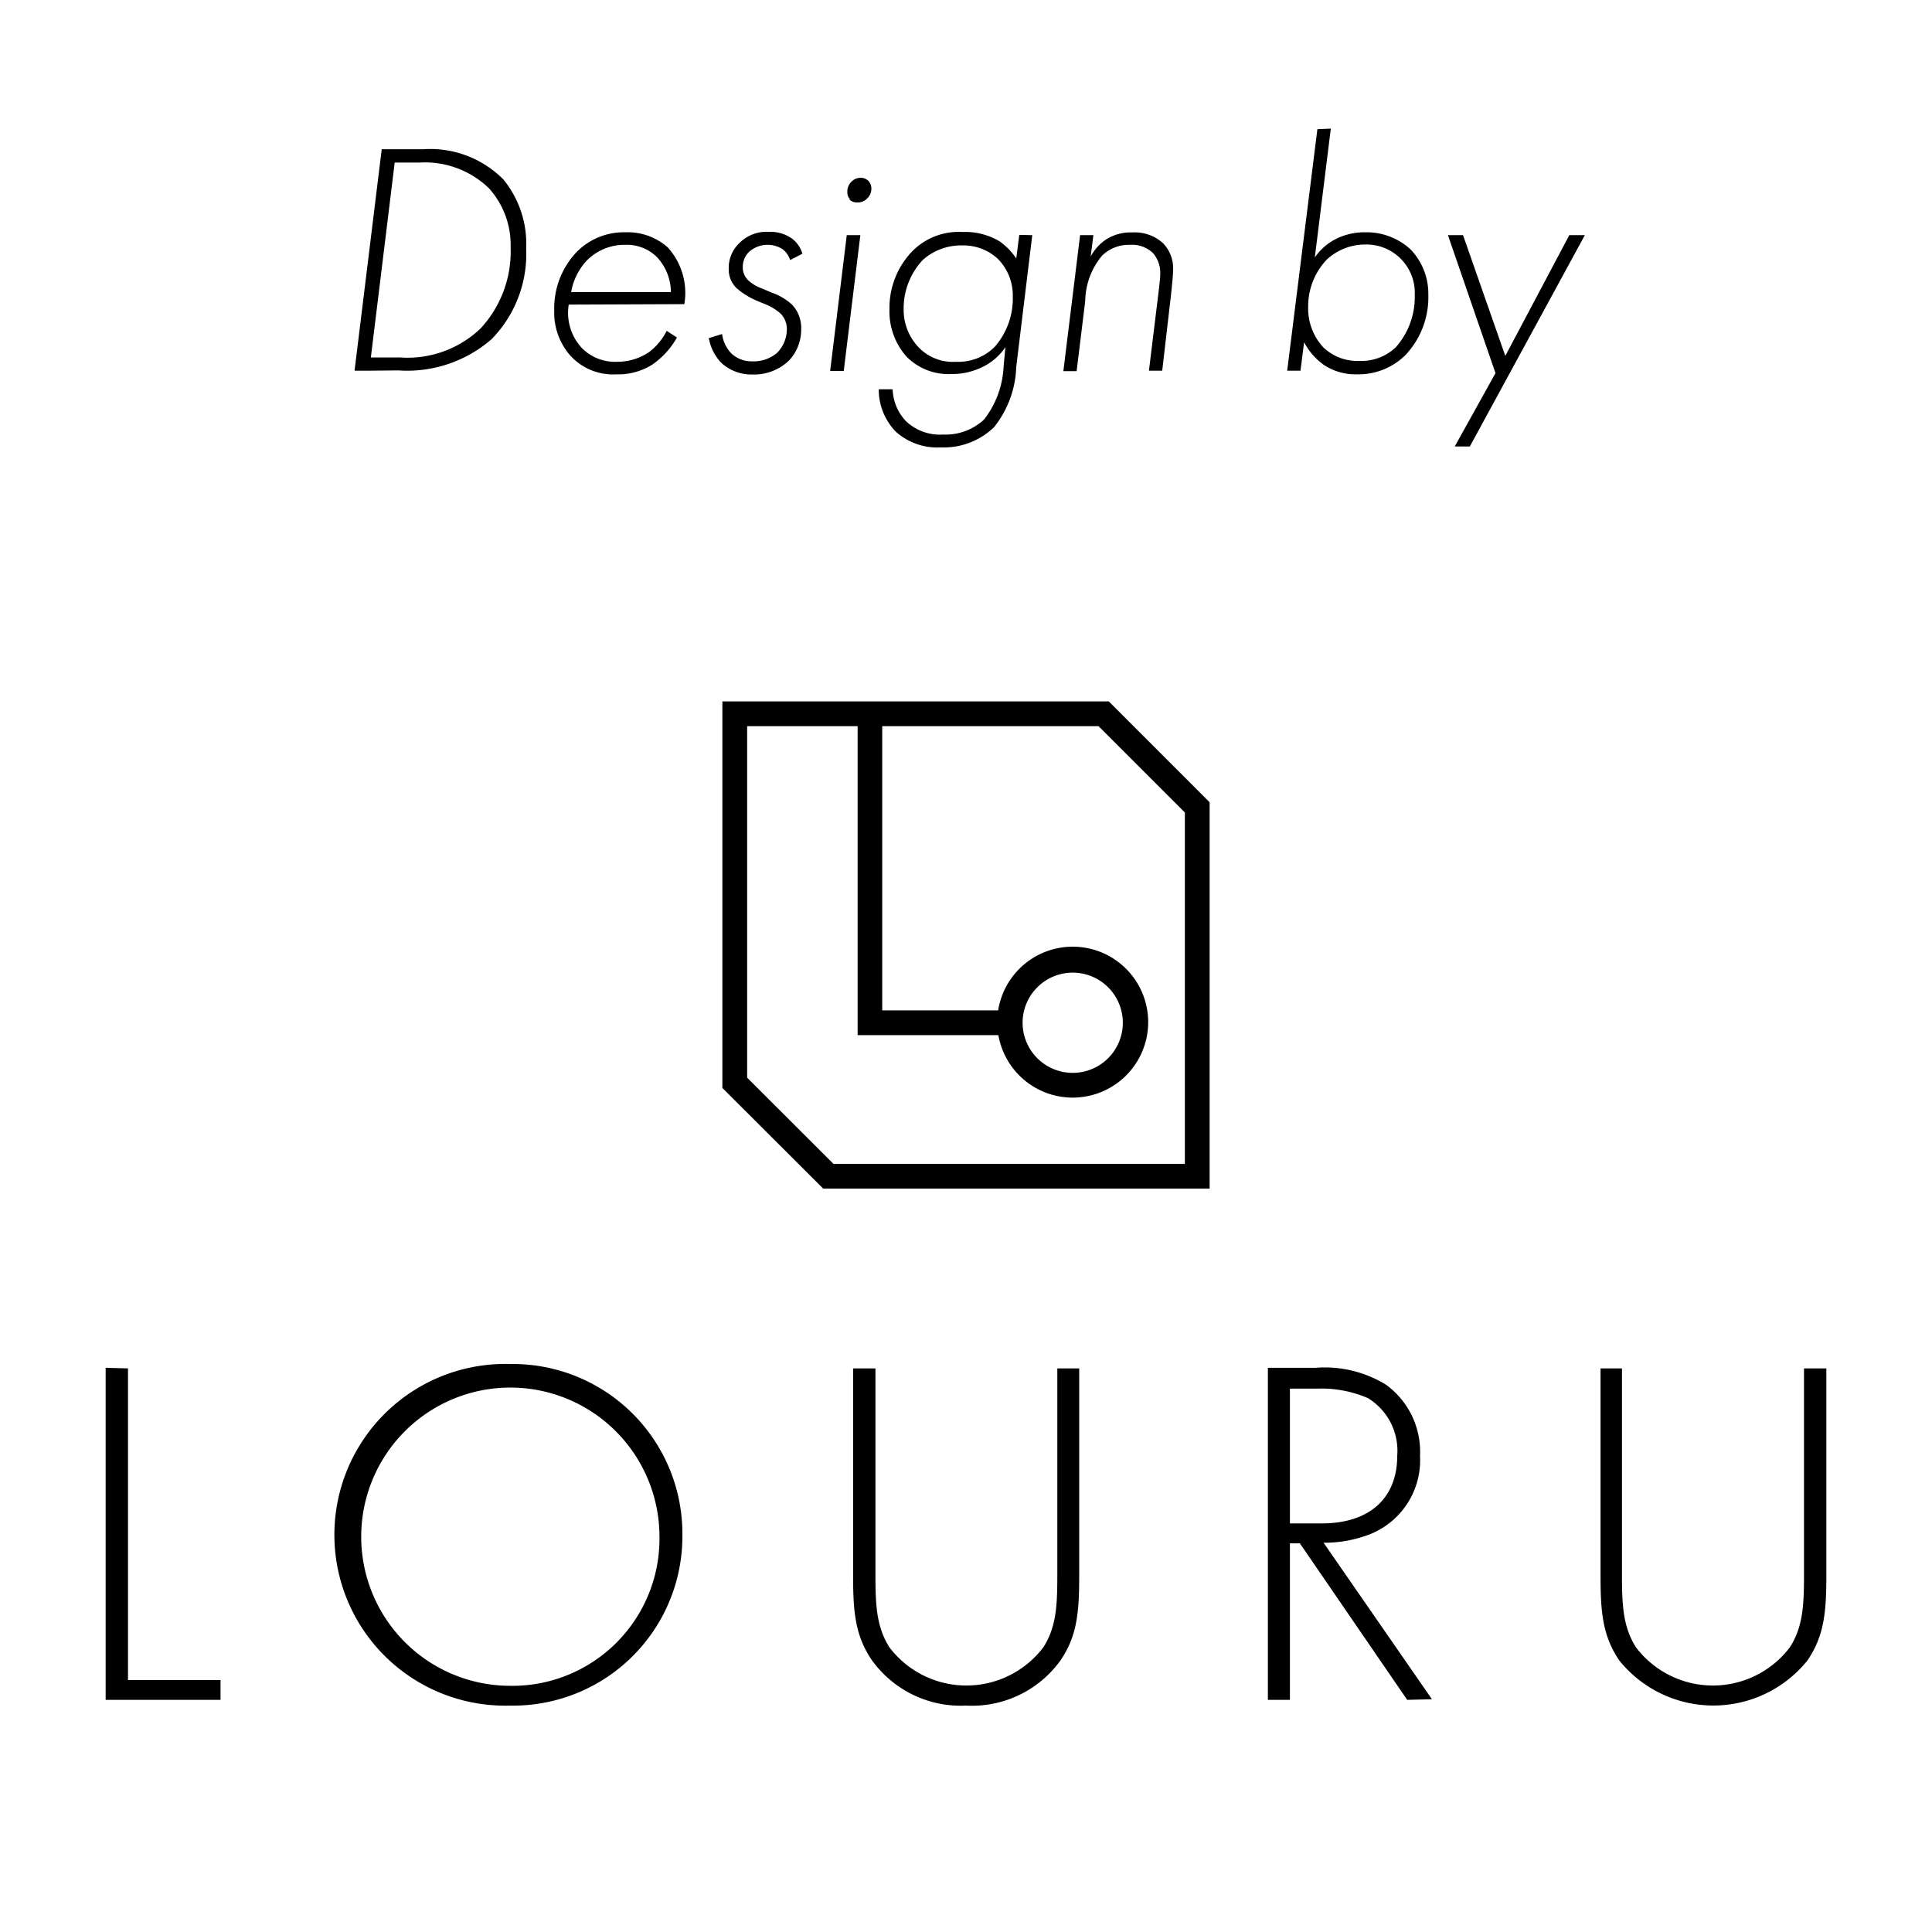 <svg xmlns="http://www.w3.org/2000/svg" id="Layer_1" data-name="Layer 1" viewBox="0 0 128 128"><title>DesignByLouru</title><path d="M80.14,78.75H54.54l-6.68-6.67V46.47h25.6l6.68,6.68ZM55.22,77.11H78.5V53.83l-5.72-5.72H49.5V71.4Z"></path><path d="M71.07,72.72a5,5,0,1,1,5-5A5,5,0,0,1,71.07,72.72Zm0-8.28a3.32,3.32,0,1,0,3.32,3.32A3.32,3.32,0,0,0,71.07,64.44Z"></path><polygon points="66.93 68.58 56.82 68.58 56.82 47.29 58.45 47.29 58.45 66.94 66.93 66.94 66.93 68.58"></polygon><path d="M8.48,90.66v20.65h6.13v1.31H7v-22Z"></path><path d="M45.21,101.69A11.22,11.22,0,0,1,33.81,113a11.32,11.32,0,1,1,0-22.63A11.24,11.24,0,0,1,45.21,101.69Zm-1.52,0a9.88,9.88,0,1,0-9.88,10A9.75,9.75,0,0,0,43.69,101.69Z"></path><path d="M58,90.66v13.73c0,2.08.1,3.43.92,4.74a6.4,6.4,0,0,0,10.21,0c.83-1.31.92-2.66.92-4.74V90.66h1.45v13.73c0,2.4-.13,4-1.25,5.63A7.23,7.23,0,0,1,64,113a7.25,7.25,0,0,1-6.23-3c-1.12-1.64-1.25-3.23-1.25-5.63V90.66Z"></path><path d="M93.23,112.62l-7.11-10.37h-.66v10.37H84v-22h3.16a7.76,7.76,0,0,1,4.65,1.11,5.49,5.49,0,0,1,2.27,4.72,5.28,5.28,0,0,1-3.69,5.33,8.29,8.29,0,0,1-2.7.43l7.18,10.37Zm-7.77-11.69h2.11c3.13,0,5-1.64,5-4.48a4.09,4.09,0,0,0-1.94-3.82A7.77,7.77,0,0,0,87.27,92H85.46Z"></path><path d="M107.46,90.66v13.73c0,2.08.1,3.43.92,4.74a6.4,6.4,0,0,0,10.21,0c.83-1.31.93-2.66.93-4.74V90.66H121v13.73c0,2.4-.14,4-1.26,5.63a8,8,0,0,1-12.45,0c-1.12-1.64-1.25-3.23-1.25-5.63V90.66Z"></path><path d="M24.41,24.56h-.92l1.8-14.67H28a6.82,6.82,0,0,1,5.35,2,6.74,6.74,0,0,1,1.51,4.58,8.07,8.07,0,0,1-2.29,6,8.52,8.52,0,0,1-6.18,2.07Zm.16-.88h1.91a7,7,0,0,0,5.35-1.91,7.49,7.49,0,0,0,2-5.37,5.61,5.61,0,0,0-1.43-3.92,6.09,6.09,0,0,0-4.6-1.71H26.15Z"></path><path d="M37.68,20.18a3.43,3.43,0,0,0,.9,2.91,3.1,3.1,0,0,0,2.27.88A3.79,3.79,0,0,0,43,23.33a4.06,4.06,0,0,0,1.17-1.41l.68.44a5.39,5.39,0,0,1-1.61,1.78,4.2,4.2,0,0,1-2.4.66,3.83,3.83,0,0,1-3-1.18,4.31,4.31,0,0,1-1.12-3.06,5.4,5.4,0,0,1,1.5-3.88,4.38,4.38,0,0,1,3.21-1.29,4,4,0,0,1,2.81,1,4.49,4.49,0,0,1,1.1,3.76Zm6.77-.83a3.45,3.45,0,0,0-.9-2.29,2.83,2.83,0,0,0-2.13-.84,3.5,3.5,0,0,0-2.58,1.08,4.09,4.09,0,0,0-1,2.05Z"></path><path d="M52.35,17.23a1.5,1.5,0,0,0-.5-.72,1.85,1.85,0,0,0-2.25.2,1.42,1.42,0,0,0-.39,1,1.2,1.2,0,0,0,.35.85,2.62,2.62,0,0,0,.92.55l.68.29a3.73,3.73,0,0,1,1.32.79,2.23,2.23,0,0,1,.6,1.59,3,3,0,0,1-.79,2.09,3.34,3.34,0,0,1-2.47.94A2.91,2.91,0,0,1,47.75,24a3.19,3.19,0,0,1-.79-1.6l.88-.27a2.28,2.28,0,0,0,.59,1.26,1.94,1.94,0,0,0,1.41.55,2.39,2.39,0,0,0,1.65-.57,2.22,2.22,0,0,0,.64-1.52,1.45,1.45,0,0,0-.42-1.08,3.48,3.48,0,0,0-1.07-.64l-.53-.22a5,5,0,0,1-1.3-.81,1.73,1.73,0,0,1-.53-1.3,2.25,2.25,0,0,1,.66-1.65,2.54,2.54,0,0,1,2-.79,2.49,2.49,0,0,1,1.45.39,1.9,1.9,0,0,1,.77,1.06Z"></path><path d="M57,15.58l-1.1,9H55l1.1-9Zm-.68-2.37a.66.66,0,0,1-.18-.49.89.89,0,0,1,.29-.7.83.83,0,0,1,.59-.24.73.73,0,0,1,.51.2.72.72,0,0,1,.2.5.88.88,0,0,1-.27.66.82.82,0,0,1-.64.27A.69.69,0,0,1,56.27,13.21Z"></path><path d="M68.39,15.58,67.33,24.3a6.75,6.75,0,0,1-1.47,4,4.78,4.78,0,0,1-3.52,1.34,4.1,4.1,0,0,1-3-1.05,4,4,0,0,1-1.12-2.8h.92A3.23,3.23,0,0,0,60,27.88a3.26,3.26,0,0,0,2.49.91,3.73,3.73,0,0,0,2.71-1,6.16,6.16,0,0,0,1.29-3.5L66.61,23a3.82,3.82,0,0,1-1.45,1.28,4.53,4.53,0,0,1-2.09.5,3.92,3.92,0,0,1-3-1.14,4.51,4.51,0,0,1-1.14-3.15,5.4,5.4,0,0,1,1.45-3.78,4.31,4.31,0,0,1,3.39-1.34,4.45,4.45,0,0,1,2.44.61,4.29,4.29,0,0,1,1.12,1.15l.2-1.57Zm-7.24,1.63a4.68,4.68,0,0,0-1.28,3.3,3.58,3.58,0,0,0,1,2.51,3.15,3.15,0,0,0,2.47.95,3.41,3.41,0,0,0,2.57-1,4.86,4.86,0,0,0,1.19-3.3,3.45,3.45,0,0,0-1-2.53,3.35,3.35,0,0,0-2.33-.88A3.82,3.82,0,0,0,61.15,17.21Z"></path><path d="M71.56,15.58h.88L72.26,17a3.09,3.09,0,0,1,1-1.12,3,3,0,0,1,1.78-.48,2.77,2.77,0,0,1,2,.7,2.37,2.37,0,0,1,.68,1.78c0,.44-.11,1.35-.13,1.59L77,24.56h-.88l.64-5.23c.07-.62.11-.93.11-1.19a2,2,0,0,0-.48-1.37,2,2,0,0,0-1.52-.55,2.55,2.55,0,0,0-1.85.71,4.79,4.79,0,0,0-1.12,3l-.57,4.66h-.88Z"></path><path d="M88.17,8.52l-1.06,8.54a3.71,3.71,0,0,1,1.25-1.15,4.19,4.19,0,0,1,2.1-.52,4.3,4.3,0,0,1,3,1.14,4.24,4.24,0,0,1,1.17,3,5.59,5.59,0,0,1-1.52,4,4.43,4.43,0,0,1-3.21,1.27,3.78,3.78,0,0,1-2.2-.63,4.22,4.22,0,0,1-1.3-1.5l-.24,1.89h-.88l2-16ZM92.48,23a5,5,0,0,0,1.25-3.45,3.2,3.2,0,0,0-3.25-3.35,3.75,3.75,0,0,0-2.58,1,4.49,4.49,0,0,0-1.23,3.12,3.79,3.79,0,0,0,1,2.69,3.25,3.25,0,0,0,2.38.9A3.29,3.29,0,0,0,92.48,23Z"></path><path d="M99.08,24.72l-3.15-9.14h1l2.8,8,4.24-8H105l-7.62,14h-1Z"></path></svg>